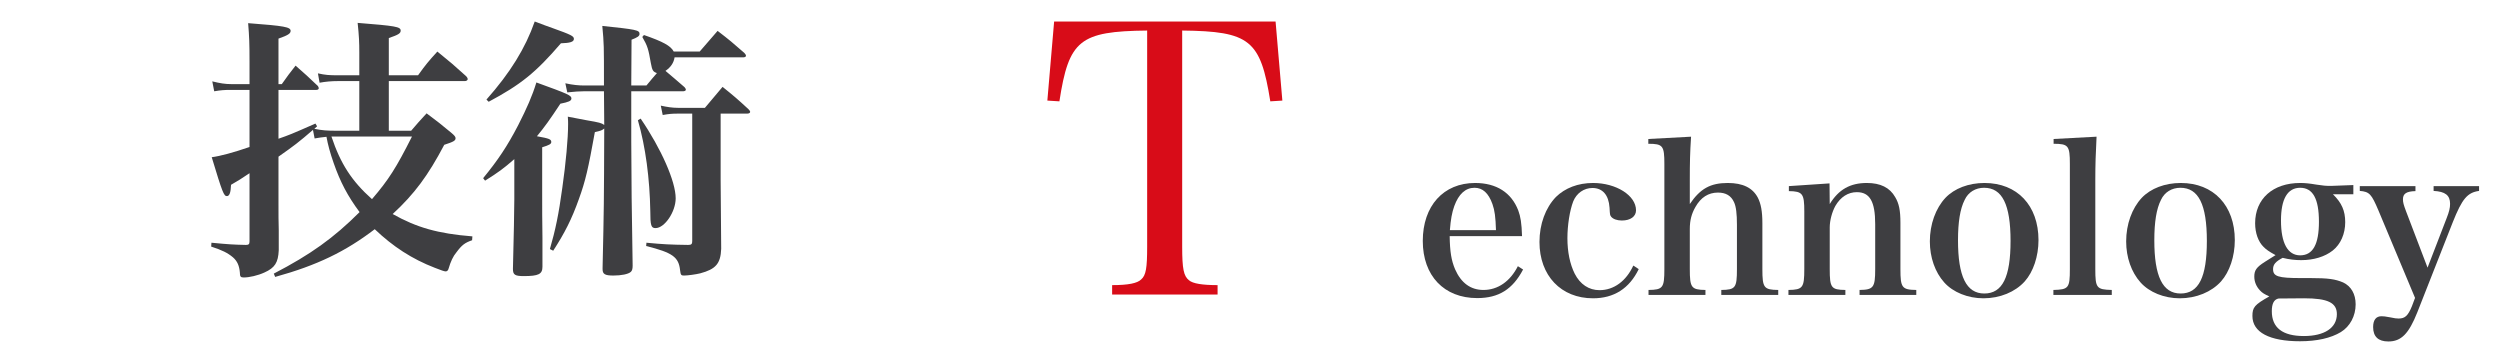 <svg width="586" height="81" viewBox="0 0 586 81" fill="none" xmlns="http://www.w3.org/2000/svg">
<g clip-path="url(#clip0_1045_35054)">
<path d="M157.926 12.087H164.004C165.426 10.471 166.784 8.855 168.206 7.238C170.986 9.372 171.827 10.083 174.478 12.411C174.736 12.669 174.866 12.928 174.866 13.057C174.866 13.316 174.542 13.445 174.219 13.445H158.12C157.926 14.738 157.215 15.773 155.986 16.613C157.732 18.1 158.379 18.618 160.448 20.428C160.641 20.622 160.771 20.881 160.771 21.01C160.771 21.268 160.448 21.398 160.06 21.398H147.969V28.445C147.969 30.255 147.969 32.906 147.969 33.23C147.969 39.76 148.098 51.915 148.292 62.26C148.292 63.035 148.163 63.488 147.84 63.747C147.258 64.264 145.642 64.587 143.767 64.587C141.827 64.587 141.245 64.264 141.245 63.1C141.245 63.035 141.245 62.906 141.245 62.777C141.568 48.23 141.568 48.23 141.633 30.126C141.051 30.579 140.857 30.643 139.435 30.967C137.883 39.566 137.236 42.41 135.685 46.678C134.004 51.398 132.387 54.566 129.672 58.768L128.896 58.38C130.189 53.919 130.965 50.234 131.805 44.027C132.646 38.143 133.163 32.454 133.163 29.092C133.163 28.768 133.163 28.122 133.099 27.346C135.038 27.734 136.525 27.992 137.495 28.186C140.534 28.704 140.986 28.833 141.633 29.286L141.568 21.398H136.784C135.749 21.398 134.909 21.462 132.969 21.656L132.517 19.523C134.262 19.911 135.685 20.04 136.978 20.04H141.568C141.568 10.342 141.568 10.342 141.18 6.075C149.133 6.915 149.909 7.044 149.909 7.95C149.909 8.467 149.392 8.79 148.034 9.307L147.969 20.04H151.525C152.689 18.618 153.142 18.1 153.982 17.131C153.077 16.807 152.883 16.549 152.56 14.803C151.978 11.441 151.784 10.794 150.555 8.661L150.943 8.208C155.404 9.76 157.215 10.73 157.926 12.087ZM168.917 26.635V42.087C168.917 43.122 168.982 48.488 169.047 58.316C168.917 61.807 167.754 63.1 164.133 64.07C163.098 64.329 161.159 64.587 160.318 64.587C159.672 64.587 159.542 64.458 159.413 63.359C159.09 60.255 157.667 59.221 151.461 57.669L151.525 56.893C155.598 57.281 157.021 57.346 161.288 57.41C162.064 57.41 162.258 57.217 162.258 56.505V26.635H158.702C157.603 26.635 156.762 26.699 155.34 26.958L154.887 24.76C156.374 25.083 157.603 25.277 158.896 25.277H165.232L169.37 20.363C172.021 22.497 172.861 23.208 175.447 25.6C175.706 25.859 175.835 26.053 175.835 26.247C175.835 26.441 175.577 26.635 175.124 26.635H168.917ZM120.556 46.678V37.303C118.034 39.501 116.806 40.406 113.702 42.346L113.25 41.764C116.741 37.497 118.874 34.329 121.461 29.35C123.53 25.277 124.758 22.497 125.728 19.329C133.228 22.044 133.939 22.367 133.939 23.079C133.939 23.661 133.293 23.919 131.353 24.307C128.831 28.122 127.668 29.738 125.857 31.936C128.767 32.454 129.219 32.648 129.219 33.294C129.219 33.747 128.767 34.005 127.086 34.523V45.773C127.086 50.04 127.086 50.363 127.15 55.729C127.15 58.057 127.15 58.057 127.15 62.518C127.15 64.264 126.245 64.716 122.754 64.716C120.685 64.716 120.232 64.393 120.232 63.035C120.426 54.824 120.556 49.652 120.556 46.678ZM114.543 23.855L114.025 23.337C119.586 17.066 123.142 11.312 125.34 5.04C127.15 5.751 128.637 6.268 129.543 6.592C133.874 8.143 134.521 8.467 134.521 9.113C134.521 9.825 133.616 10.083 131.482 10.148C125.534 17.066 122.043 19.846 114.543 23.855ZM149.521 28.186L150.167 27.799C155.017 34.911 158.379 42.54 158.379 46.484C158.379 49.652 155.792 53.467 153.659 53.467C152.624 53.467 152.43 52.885 152.43 49.458C152.301 41.958 151.331 34.393 149.521 28.186Z" fill="#3E3E41"/>
<path d="M84.22 17.648V12.346C84.22 9.954 84.155 8.402 83.832 5.363C92.754 6.074 93.918 6.268 93.918 7.174C93.918 7.82 93.401 8.143 91.138 8.919V17.648H97.991C99.801 15.126 100.448 14.35 102.517 12.087C105.556 14.544 106.461 15.32 109.241 17.842C109.5 18.1 109.629 18.359 109.629 18.553C109.629 18.811 109.306 19.005 108.982 19.005H91.138V30.643H96.375C97.862 28.898 98.379 28.316 99.995 26.57C102.582 28.51 103.357 29.092 105.75 31.096C106.526 31.742 106.784 32.066 106.784 32.389C106.784 32.971 106.332 33.23 104.133 33.941C100.319 41.182 97.151 45.449 92.043 50.169C97.668 53.337 102.646 54.76 110.728 55.406L110.663 56.311C108.982 56.893 108.271 57.41 106.978 59.156C106.202 60.061 105.62 61.354 105.168 62.906C105.038 63.423 104.78 63.617 104.457 63.617C104.133 63.617 103.422 63.359 101.935 62.777C96.569 60.708 92.108 57.798 87.84 53.725C80.987 58.962 74.328 62.195 64.5 64.91L64.177 64.135C72.776 59.673 78.207 55.794 84.284 49.717C81.504 45.967 79.758 42.669 78.207 38.208C77.366 35.816 76.849 33.876 76.526 32.066C75.233 32.195 74.909 32.26 73.746 32.454L73.358 30.449C69.996 33.359 68.961 34.135 65.276 36.721V47.583C65.276 50.04 65.276 52.173 65.34 53.984C65.34 55.148 65.34 56.699 65.34 58.639C65.211 61.548 64.435 62.777 61.978 63.876C60.427 64.587 58.422 65.04 57.129 65.04C56.418 65.04 56.224 64.846 56.224 63.876C56.095 62.324 55.642 61.225 54.608 60.32C53.379 59.285 52.086 58.639 49.5 57.798L49.565 56.893C53.573 57.281 54.672 57.346 57.647 57.41C58.293 57.41 58.487 57.217 58.487 56.57V40.6C56.483 41.958 55.836 42.346 54.155 43.316C54.09 45.191 53.767 45.967 53.185 45.967C52.474 45.967 52.151 45.191 49.629 36.85C51.634 36.592 54.737 35.751 58.487 34.458V21.074H54.22C52.474 21.074 51.763 21.139 50.211 21.398L49.759 19.07C51.569 19.523 52.797 19.717 54.22 19.717H58.487V14.48C58.487 10.148 58.422 8.596 58.164 5.428C66.698 6.074 68.121 6.333 68.121 7.238C68.121 7.885 67.474 8.273 65.276 9.049V19.717H66.052C67.409 17.777 67.862 17.195 69.284 15.385C71.612 17.389 72.258 18.036 74.521 20.169C74.651 20.363 74.715 20.557 74.715 20.686C74.715 20.945 74.457 21.074 74.133 21.074H65.276V32.518C67.862 31.613 68.056 31.549 73.939 28.962L74.328 29.609L73.681 30.191C75.621 30.579 76.655 30.643 78.789 30.643H84.22V19.005H79.306C77.689 19.005 76.267 19.135 74.909 19.393L74.521 17.195C76.267 17.583 77.108 17.648 79.306 17.648H84.22ZM96.569 32.001H78.853C78.595 32.001 78.465 32.001 77.689 32.001C79.823 38.402 82.474 42.475 87.194 46.678C91.138 42.087 92.883 39.307 96.569 32.001Z" fill="#3E3E41"/>
<path d="M277.103 7.159V57.829C277.103 63.037 277.456 64.715 278.692 65.686C279.574 66.48 281.87 66.833 285.401 66.833V69.04H260.683V66.833C264.479 66.833 266.598 66.392 267.481 65.509C268.628 64.538 268.893 62.772 268.893 57.829V7.159C253.092 7.335 250.532 9.366 248.325 23.755L245.5 23.578L247.089 5.04H298.995L300.584 23.578L297.759 23.755C295.464 9.366 292.992 7.335 277.103 7.159Z" fill="#D80C18"/>
<path d="M569.019 62.737L573.467 51.201C574.102 49.588 574.298 48.709 574.298 47.78C574.298 45.776 573.173 44.896 570.436 44.749V43.625H581.092V44.749C578.355 45.14 577.133 46.558 574.933 52.081L566.623 73.197C564.619 78.232 562.86 80.04 559.829 80.04C557.483 80.04 556.261 78.916 556.261 76.668C556.261 75.006 556.945 74.126 558.216 74.126C558.656 74.126 559.194 74.175 560.171 74.37C561.344 74.615 561.735 74.664 562.224 74.664C563.74 74.664 564.424 74.028 565.353 71.78L566.086 69.825L557.532 49.393C555.87 45.482 555.43 44.945 553.133 44.749V43.625H566.183V44.798C564.082 44.847 563.251 45.385 563.251 46.704C563.251 47.438 563.397 47.975 563.984 49.539L569.019 62.737Z" fill="#3E3E41"/>
<path d="M539.307 65.18H541.507C545.759 65.18 547.372 65.424 549.23 66.206C551.087 67.086 552.162 68.895 552.162 71.339C552.162 74.076 550.843 76.52 548.692 77.84C546.346 79.257 543.071 79.99 539.111 79.99C531.975 79.99 527.967 77.889 527.967 74.076C527.967 72.023 528.456 71.436 531.926 69.481C530.753 68.944 530.264 68.65 529.726 68.064C528.896 67.184 528.407 66.06 528.407 64.838C528.407 63.371 528.896 62.638 530.9 61.367L533.392 59.803C531.779 58.923 531.193 58.483 530.606 57.897C529.335 56.675 528.602 54.622 528.602 52.324C528.602 46.605 532.757 42.891 539.16 42.891C540.285 42.891 541.262 42.988 543.022 43.282C544.586 43.526 545.173 43.575 546.395 43.575C546.492 43.575 548.203 43.526 551.625 43.379V45.53H546.834C548.887 47.534 549.718 49.392 549.718 52.08C549.718 54.817 548.643 57.261 546.786 58.728C544.928 60.194 542.289 60.976 539.405 60.976C537.987 60.976 536.619 60.83 535.054 60.438C533.392 61.318 532.806 62.003 532.806 63.078C532.806 64.789 533.979 65.18 539.307 65.18ZM534.663 51.689C534.663 56.968 536.227 59.852 539.16 59.852C542.142 59.852 543.559 57.261 543.559 51.982C543.559 46.605 542.142 44.015 539.16 44.015C536.179 44.015 534.663 46.654 534.663 51.689ZM540.089 69.921L534.077 69.97C533.001 70.214 532.513 71.192 532.513 72.952C532.513 76.813 535.006 78.768 540.04 78.768C544.83 78.768 547.763 76.862 547.763 73.636C547.763 70.948 545.612 69.921 540.089 69.921Z" fill="#3E3E41"/>
<path d="M498.373 56.577C498.373 52.569 499.741 48.805 502.039 46.361C504.141 44.161 507.464 42.891 511.179 42.891C518.853 42.891 523.839 48.17 523.839 56.284C523.839 60.096 522.617 63.713 520.613 65.962C518.365 68.455 514.796 69.921 510.935 69.921C507.269 69.921 503.798 68.504 501.746 66.206C499.595 63.811 498.373 60.341 498.373 56.577ZM504.972 56.333C504.972 64.789 506.927 68.797 511.13 68.797C515.383 68.797 517.289 64.984 517.289 56.479C517.289 47.925 515.334 44.015 511.082 44.015C509.077 44.015 507.367 45.041 506.536 46.85C505.46 48.952 504.972 52.08 504.972 56.333Z" fill="#3E3E41"/>
<path d="M481.316 69.14V67.967C484.884 67.869 485.177 67.527 485.177 63.079V38.443C485.177 34.142 484.835 33.702 481.364 33.702V32.578L491.434 32.04C491.238 35.657 491.14 38.785 491.14 42.06V63.079C491.14 67.527 491.434 67.869 495.002 67.967V69.14H481.316Z" fill="#3E3E41"/>
<path d="M452.357 56.577C452.357 52.569 453.726 48.805 456.023 46.361C458.125 44.161 461.449 42.891 465.164 42.891C472.838 42.891 477.823 48.17 477.823 56.284C477.823 60.096 476.601 63.713 474.597 65.962C472.349 68.455 468.781 69.921 464.919 69.921C461.253 69.921 457.783 68.504 455.73 66.206C453.579 63.811 452.357 60.341 452.357 56.577ZM458.956 56.333C458.956 64.789 460.911 68.797 465.115 68.797C469.367 68.797 471.274 64.984 471.274 56.479C471.274 47.925 469.318 44.015 465.066 44.015C463.062 44.015 461.351 45.041 460.52 46.85C459.445 48.952 458.956 52.08 458.956 56.333Z" fill="#3E3E41"/>
<path d="M428.842 42.988L428.89 47.828C430.992 44.406 433.681 42.891 437.591 42.891C440.768 42.891 442.968 43.966 444.239 46.215C445.119 47.681 445.461 49.294 445.461 52.227V63.078C445.461 67.428 445.803 67.917 449.176 67.966V69.139H435.88V67.966C439.155 67.917 439.546 67.379 439.546 63.078V52.52C439.546 47.241 438.275 45.041 435.245 45.041C433.192 45.041 431.432 46.166 430.21 48.267C429.428 49.685 428.89 51.689 428.89 53.302V63.078C428.89 67.477 429.233 67.917 432.556 67.966V69.139H419.212V67.966C422.585 67.917 422.927 67.428 422.927 63.078V49.538C422.927 45.383 422.536 44.846 419.31 44.797V43.624L428.842 42.988Z" fill="#3E3E41"/>
<path d="M396.091 42.06V47.828C398.535 44.211 400.93 42.891 404.987 42.891C408.507 42.891 410.804 44.016 412.026 46.313C412.759 47.73 413.102 49.539 413.102 52.325V63.079C413.102 67.478 413.444 67.918 416.816 67.967V69.14H403.472V67.967C406.796 67.918 407.138 67.478 407.138 63.079V52.667C407.138 50.126 406.943 48.415 406.454 47.388C405.77 45.873 404.548 45.14 402.69 45.14C400.442 45.14 398.682 46.264 397.411 48.513C396.482 50.126 396.091 51.69 396.091 53.694V63.079C396.091 67.429 396.434 67.918 399.757 67.967V69.14H386.413V67.967C389.786 67.918 390.128 67.478 390.128 63.079V38.443C390.128 34.142 389.786 33.702 386.364 33.702V32.578L396.385 32.04C396.14 35.804 396.091 38.15 396.091 42.06Z" fill="#3E3E41"/>
<path d="M382.848 62.247L384.118 63.078C381.919 67.624 378.302 69.921 373.414 69.921C365.886 69.921 360.852 64.593 360.852 56.724C360.852 52.52 362.269 48.707 364.713 46.166C366.864 44.064 369.894 42.891 373.414 42.891C378.839 42.891 383.483 45.823 383.483 49.294C383.483 50.76 382.163 51.689 380.159 51.689C379.035 51.689 378.106 51.347 377.666 50.809C377.373 50.418 377.373 50.418 377.275 48.658C377.08 45.726 375.662 44.064 373.267 44.064C371.263 44.064 369.552 45.286 368.77 47.192C367.939 49.343 367.402 52.813 367.402 55.844C367.402 59.021 367.988 61.905 369.112 64.153C370.383 66.646 372.436 68.015 374.929 68.015C378.302 68.015 381.186 65.864 382.848 62.247Z" fill="#3E3E41"/>
<path d="M356.767 55.355H339.805C339.854 58.972 340.197 61.074 341.076 63.127C342.494 66.353 344.742 67.966 347.724 67.966C351.097 67.966 353.981 65.962 355.789 62.394L357.011 63.176C354.567 67.819 351.292 69.872 346.258 69.872C338.486 69.872 333.5 64.642 333.5 56.479C333.5 48.267 338.339 42.891 345.769 42.891C350.755 42.891 354.274 45.139 355.887 49.343C356.425 50.809 356.669 52.276 356.767 55.355ZM339.854 53.938H350.657C350.559 50.858 350.364 49.343 349.826 47.828C348.897 45.237 347.529 44.015 345.622 44.015C343.52 44.015 341.907 45.481 340.881 48.316C340.343 49.832 340.05 51.396 339.854 53.938Z" fill="#3E3E41"/>
</g>
<defs>
<clipPath id="clip0_1045_35054">
<rect width="585" height="80" fill="white" transform="translate(0.5 0.04)"/>
</clipPath>
</defs>
</svg>
